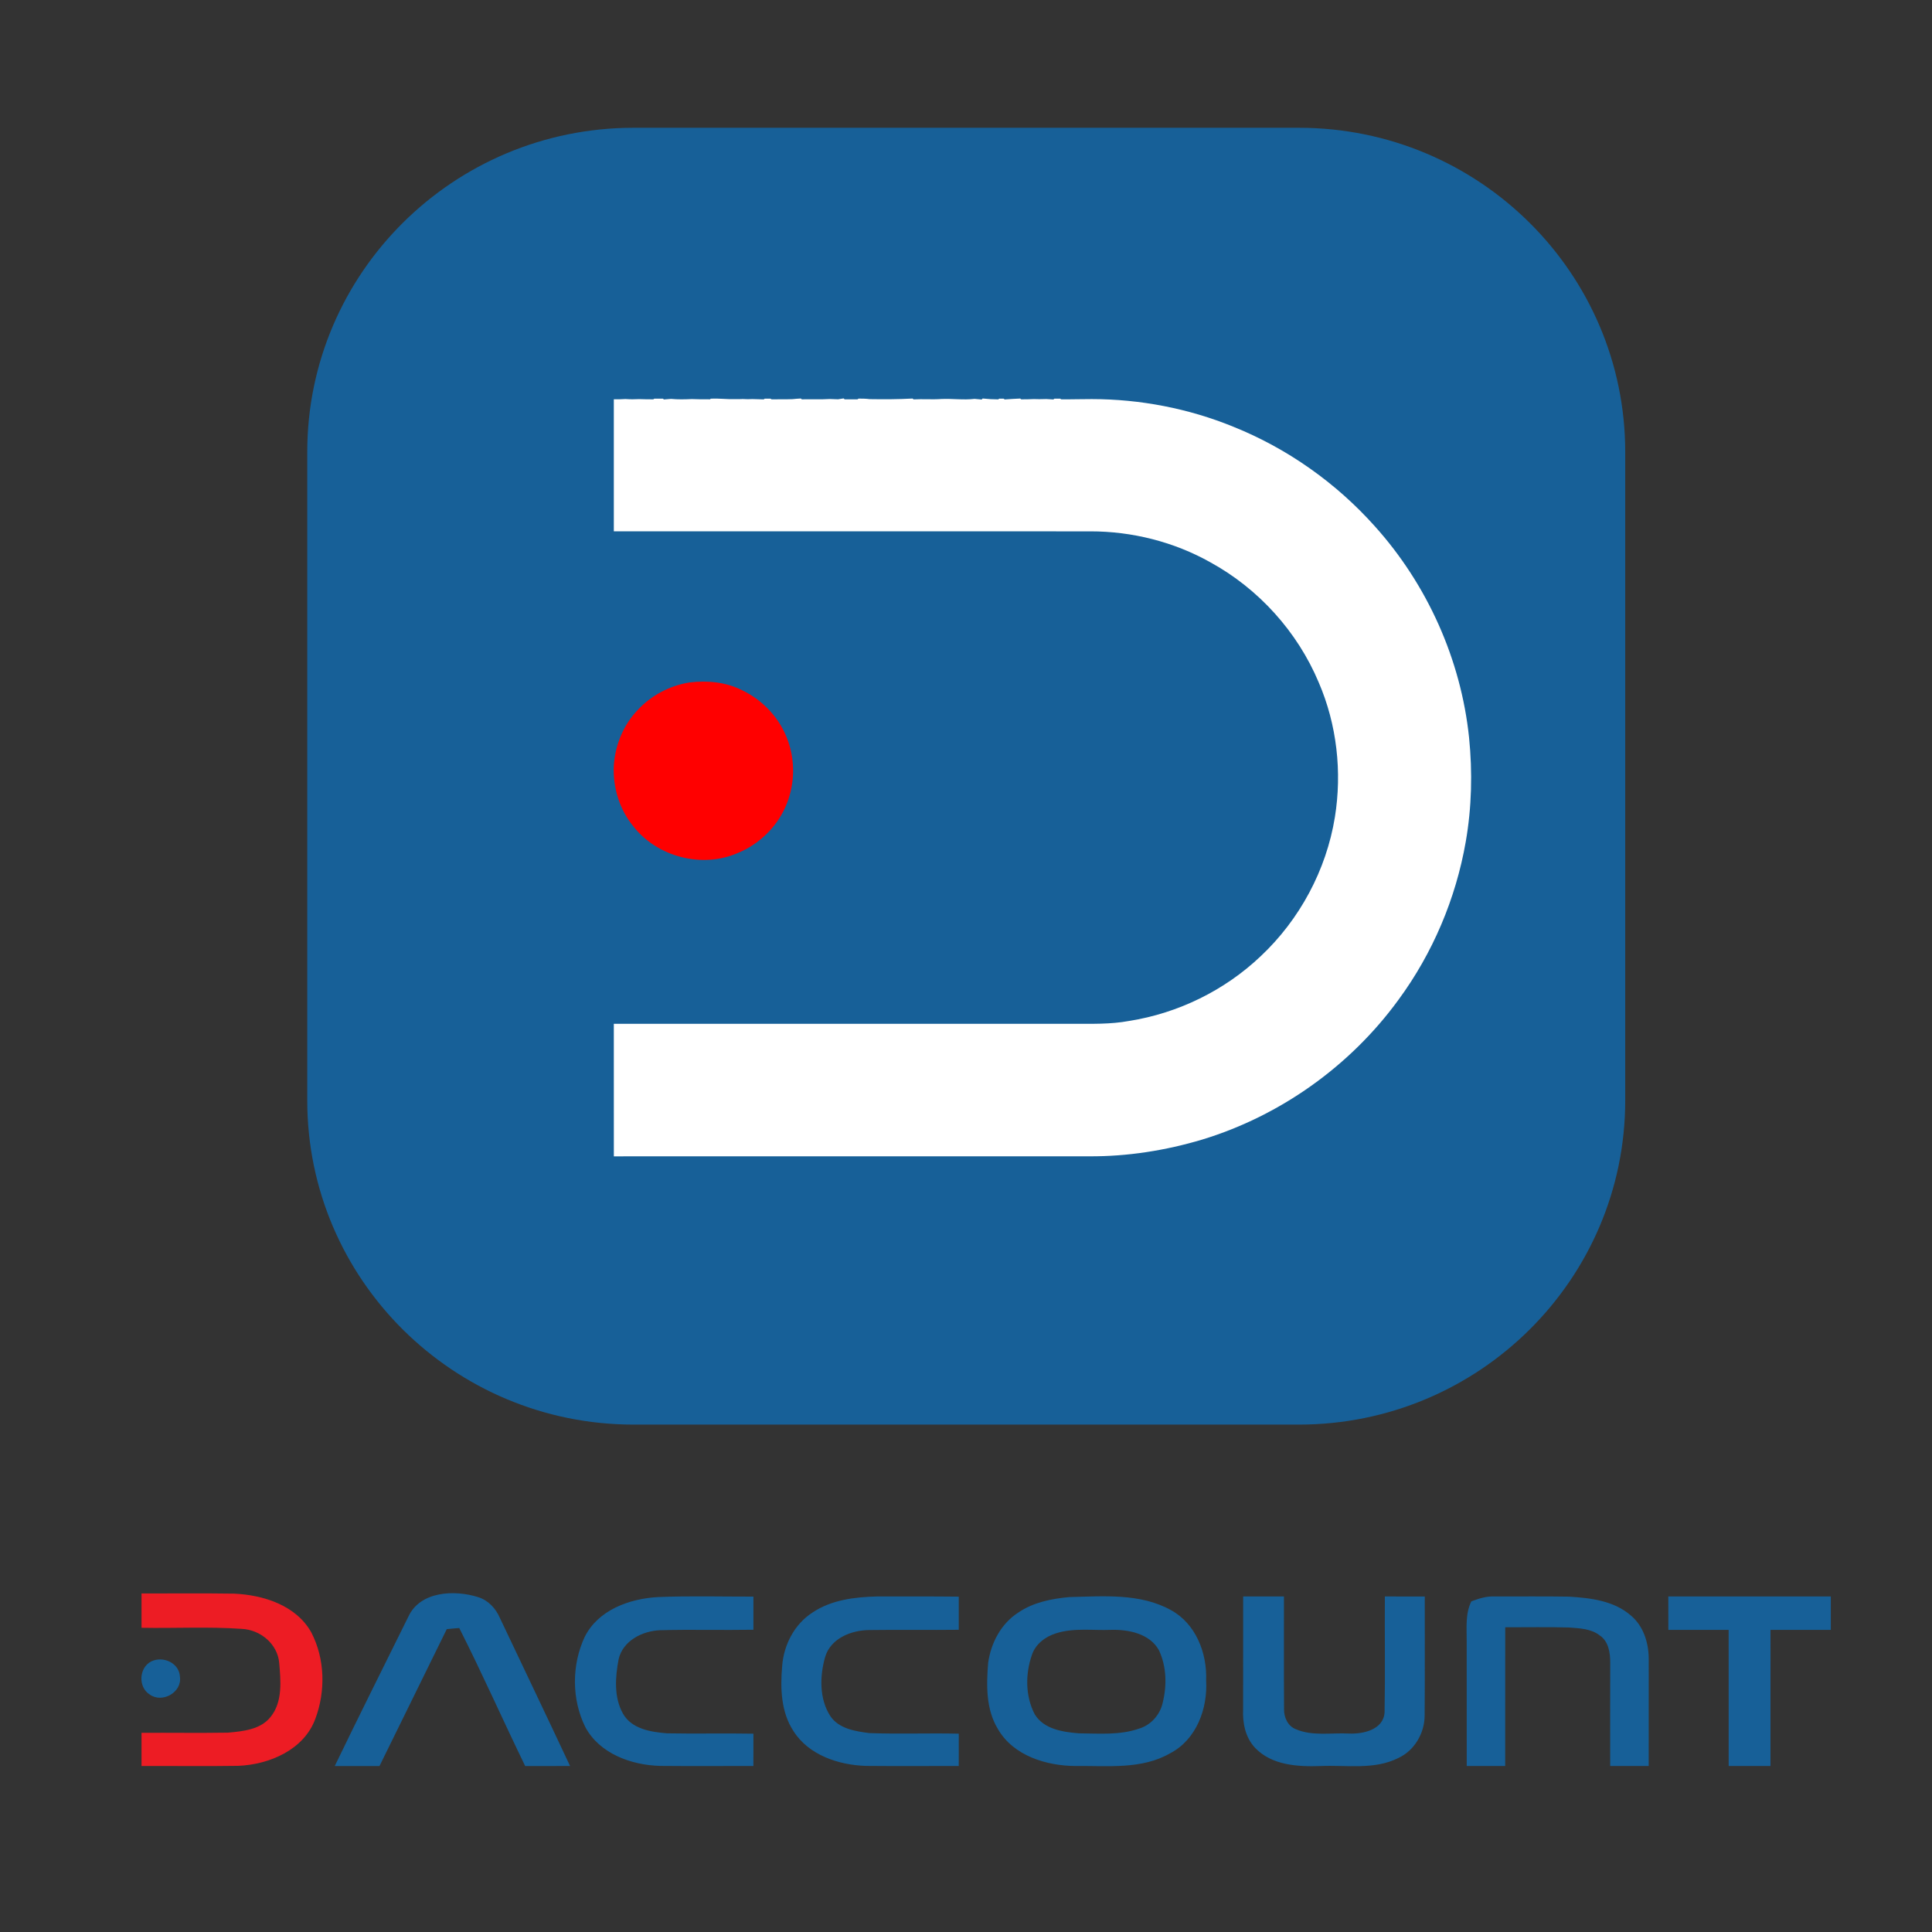 <?xml version="1.0" encoding="UTF-8" standalone="no"?>
<svg xmlns="http://www.w3.org/2000/svg" xmlns:xlink="http://www.w3.org/1999/xlink" xmlns:serif="http://www.serif.com/" width="100%" height="100%" viewBox="0 0 176 176" version="1.1" xml:space="preserve" style="fill-rule:evenodd;clip-rule:evenodd;stroke-linejoin:round;stroke-miterlimit:2;">
    <rect x="0" y="0" width="176" height="176" fill="#333333" stroke="none"/>
    <g transform="matrix(1,0,0,1,-13505.9,0)">
        <g id="Artboard1" transform="matrix(0.071,0,0,0.05,13505.9,0)">
            <rect x="0" y="0" width="2480.32" height="3507.87" style="fill:none;"></rect>
            <g transform="matrix(0.624,0,0,0.907,-1230.05,-2730.36)">
                <path d="M5313,3918.25C5313,3558.82 5012.3,3267 4641.93,3267L3274.07,3267C2903.7,3267 2603,3558.82 2603,3918.25L2603,5220.75C2603,5580.19 2903.7,5872 3274.07,5872L4641.93,5872C5012.3,5872 5313,5580.19 5313,5220.75L5313,3918.25Z" style="fill:rgb(23,96,152);"></path>
            </g>
            <g transform="matrix(1.77,0,0,2.498,494.594,402.154)">
                <path d="M165.52,130.24C168.35,130.29 171.18,130.21 174.01,130.04C177.34,130.29 180.67,130.28 184,130.1C187.39,130.21 190.78,130.29 194.17,130.26L194.89,129.76C196.96,129.78 199.03,129.78 201.11,129.76L201.83,130.36C203.55,130.23 205.27,130.1 206.99,129.94C211.98,130.43 217.01,130.3 222.02,130.07C226.4,130.29 230.78,130.24 235.17,130.25L235.89,129.77C241.6,129.5 247.28,130.28 252.98,130.13C254.98,130.18 256.989,130.12 259,130.04C261.34,130.18 263.68,130.23 266.02,130.08C268.74,130.16 271.46,130.25 274.19,130.3L274.91,129.77C276.3,129.77 277.7,129.77 279.09,129.76L279.83,130.26C284.9,130.18 289.98,130.33 295.05,130.13C297.06,129.9 299.07,129.77 301.09,129.66L301.81,130.26C308.54,130.12 315.28,130.45 322,130.03C324.01,130.11 326.03,130.18 328.06,130.24C329.4,130.02 330.75,129.8 332.1,129.59L332.84,130.26C335.95,130.22 339.06,130.22 342.17,130.26L342.91,129.73C345.59,129.73 348.28,129.77 350.95,130.12C361.34,130.29 371.75,130.26 382.1,129.69L382.82,130.3C389.55,129.92 396.3,130.52 403.02,130.02C411,129.66 419.03,130.88 427.01,129.93C428.72,130.08 430.44,130.2 432.17,130.4L432.89,129.66C436.64,130.08 440.4,130.28 444.17,130.3L444.91,129.76L448.1,129.76L448.83,130.35C452.58,130.14 456.33,129.79 460.1,129.69L460.84,130.26C463.9,130.24 466.97,130.27 470.03,130.07C471.34,130.07 472.65,130.1 473.97,130.15C475.64,130.14 477.32,130.1 479,130.05C480.72,130.13 482.44,130.23 484.17,130.35L484.9,129.77C486.29,129.77 487.69,129.77 489.09,129.76L489.84,130.26C497.22,130.34 504.6,130.07 511.98,130.09C547.05,130.13 582.1,136.9 614.57,150.24C653.75,166.07 689.1,191.23 717.15,222.82C755.23,265.4 779.58,320.07 785.48,376.9C788.02,402.23 787.43,427.88 783.07,452.99C775.88,494.45 759.15,534.25 734.3,568.23C699.5,616.31 648.87,652.75 592.1,670.15C565.52,678.15 537.79,682.55 510.01,682.38C395.18,682.4 280.36,682.37 165.54,682.4C165.5,650.18 165.53,617.97 165.52,585.75C276.34,585.73 387.17,585.75 497.99,585.74C511.68,585.69 525.49,586.2 539.02,583.65C574.62,578.01 608.37,561.35 634.43,536.44C662.72,509.72 681.99,473.56 688.2,435.13C693.51,402.09 689.69,367.46 676.46,336.65C661.07,299.78 632.89,268.4 597.91,249.11C571.54,234.2 541.22,226.53 510.96,226.56C395.82,226.52 280.67,226.59 165.53,226.53C165.5,194.43 165.54,162.33 165.52,130.24Z" style="fill:white;fill-rule:nonzero;"></path>
            </g>
            <g transform="matrix(1.77,0,0,2.498,494.594,402.154)">
                <path d="M220.44,336.76C233.36,335.19 246.88,336.47 258.59,342.48C274.09,349.92 286.59,363.7 292.01,380.07C296.92,394.34 296.58,410.33 291.2,424.42C284.99,440.97 271.57,454.57 255.22,461.23C229.52,472.49 197.18,464.04 179.93,442.03C169.65,429.61 164.64,413.15 165.54,397.11C166.54,382.27 172.52,367.66 182.83,356.86C192.63,346.18 206.14,339.03 220.44,336.76Z" style="fill:rgb(255,0,0);fill-rule:nonzero;"></path>
            </g>
            <g transform="matrix(4.553,0,0,6.425,-4.141,2644.03)">
                <path d="M40.79,40.34C49.49,40.37 58.18,40.25 66.88,40.39C75.16,40.76 84.4,43.72 88.65,51.41C92.5,58.89 92.69,68.04 89.78,75.87C86.57,84.67 76.83,88.86 68.04,89.22C58.96,89.36 49.87,89.23 40.79,89.27L40.79,79.86C48.91,79.81 57.03,79.94 65.15,79.81C69.39,79.42 74.34,78.95 77.17,75.34C80.6,71.06 80.03,65.121 79.59,60.01C79.12,54.65 74.28,50.62 69.04,50.38C59.64,49.71 50.2,50.25 40.79,50.07L40.79,40.34Z" style="fill:rgb(237,28,36);fill-rule:nonzero;"></path>
            </g>
            <g transform="matrix(4.553,0,0,6.425,-4.141,2644.03)">
                <path d="M115.99,46.91C119.32,39.67 128.99,39.26 135.63,41.37C138.49,42.26 140.61,44.56 141.77,47.26C148.37,61.26 155.02,75.24 161.56,89.27C157.34,89.28 153.12,89.27 148.91,89.28C142.63,76.28 136.82,63.04 130.33,50.14C129.16,50.22 127.98,50.33 126.81,50.46C120.51,63.41 114.16,76.33 107.85,89.28C103.65,89.27 99.44,89.27 95.24,89.28C102.05,75.1 109.06,61.02 115.99,46.91ZM186.35,41.36C195.3,40.99 204.27,41.25 213.23,41.23C213.22,44.36 213.22,47.5 213.23,50.63C204.45,50.78 195.67,50.52 186.9,50.76C181.87,50.98 176.4,53.77 175.23,59.04C174.28,64.07 173.88,69.8 176.47,74.42C178.92,78.79 184.36,79.63 188.89,80C197,80.16 205.12,79.95 213.23,80.1C213.22,83.15 213.22,86.2 213.22,89.26C204.46,89.26 195.71,89.32 186.95,89.24C178.8,89.02 169.83,85.76 165.82,78.17C161.98,70.28 161.99,60.61 165.68,52.66C169.47,45.01 178.3,41.8 186.35,41.36ZM229.87,45.75C235.16,42.16 241.72,41.36 247.96,41.19C255.67,41.2 263.38,41.15 271.09,41.24L271.09,50.64C262.72,50.74 254.34,50.59 245.97,50.71C240.86,50.72 234.98,53.04 233.43,58.38C231.9,63.81 231.76,70.26 234.93,75.16C237.34,78.7 241.92,79.42 245.86,79.93C254.26,80.25 262.68,79.9 271.1,80.1C271.09,83.15 271.09,86.21 271.09,89.26C262.36,89.26 253.64,89.32 244.91,89.24C237.24,88.98 228.85,86.2 224.55,79.42C220.96,73.98 220.79,67.16 221.33,60.89C221.77,54.93 224.79,49.04 229.87,45.75ZM302.3,41.36C311.85,41.14 322.22,40.21 330.89,45.06C337.91,48.91 341.12,57.3 340.8,65C341.28,72.96 338.07,81.78 330.68,85.65C322.59,90.34 312.97,89.15 304.02,89.27C295.79,89.22 286.49,86.37 282.15,78.82C278.71,73.17 278.87,66.32 279.38,59.97C280.17,54.37 283.03,48.87 287.86,45.76C292.1,42.84 297.26,41.82 302.3,41.36ZM298.48,51.65C295.48,52.59 292.72,54.68 291.71,57.76C289.83,63.17 289.84,69.46 292.5,74.6C295.06,78.84 300.44,79.63 304.94,80C310.59,80.04 316.44,80.58 321.88,78.67C325.2,77.69 327.78,74.79 328.54,71.43C329.77,66.52 329.68,61.07 327.5,56.43C324.91,51.72 318.94,50.52 313.99,50.66C308.83,50.87 303.48,50.02 298.48,51.65ZM351.24,41.19L362.73,41.19C362.76,51.84 362.69,62.5 362.76,73.15C362.7,75.44 363.84,78 366.11,78.84C370.81,80.86 376.07,79.8 381.03,80.06C385.06,80.24 390.79,78.98 391.09,74.04C391.29,63.1 391.1,52.14 391.17,41.19C394.92,41.19 398.67,41.19 402.42,41.2C402.39,52.45 402.48,63.71 402.38,74.97C402.37,79.92 399.53,84.88 394.98,86.99C388.18,90.45 380.33,88.94 373.01,89.28C366.64,89.5 359.36,89.08 354.66,84.18C351.82,81.2 351.03,76.99 351.23,73.01C351.24,62.4 351.24,51.8 351.24,41.19ZM415.54,42.58C417.58,41.81 419.7,41.1 421.93,41.19C428.96,41.21 436,41.12 443.04,41.24C449.13,41.61 455.74,42.39 460.51,46.6C464.09,49.62 465.54,54.43 465.53,58.99C465.52,69.08 465.52,79.18 465.52,89.27L454.67,89.27C454.66,79.5 454.65,69.72 454.68,59.95C454.69,57.18 454.22,53.91 451.73,52.24C449.3,50.32 446.03,50.22 443.08,49.99C437.08,49.81 431.08,49.95 425.09,49.93C425.07,63.04 425.09,76.16 425.08,89.27L414.24,89.27C414.23,77.5 414.25,65.72 414.23,53.95C414.25,50.13 413.8,46.13 415.54,42.58ZM471.05,41.19L516.84,41.19L516.84,50.67L499.85,50.67C499.84,63.54 499.85,76.41 499.84,89.27L488.06,89.27C488.05,76.41 488.06,63.54 488.05,50.67L471.06,50.67C471.05,47.51 471.05,44.35 471.05,41.19ZM43.49,59.63C46.83,57.94 51.48,60.05 51.62,64C52.22,68.4 46.6,71.55 43.1,68.99C39.8,66.92 40.04,61.43 43.49,59.63Z" style="fill:rgb(23,96,152);fill-rule:nonzero;"></path>
            </g>
        </g>
    </g>
</svg>
